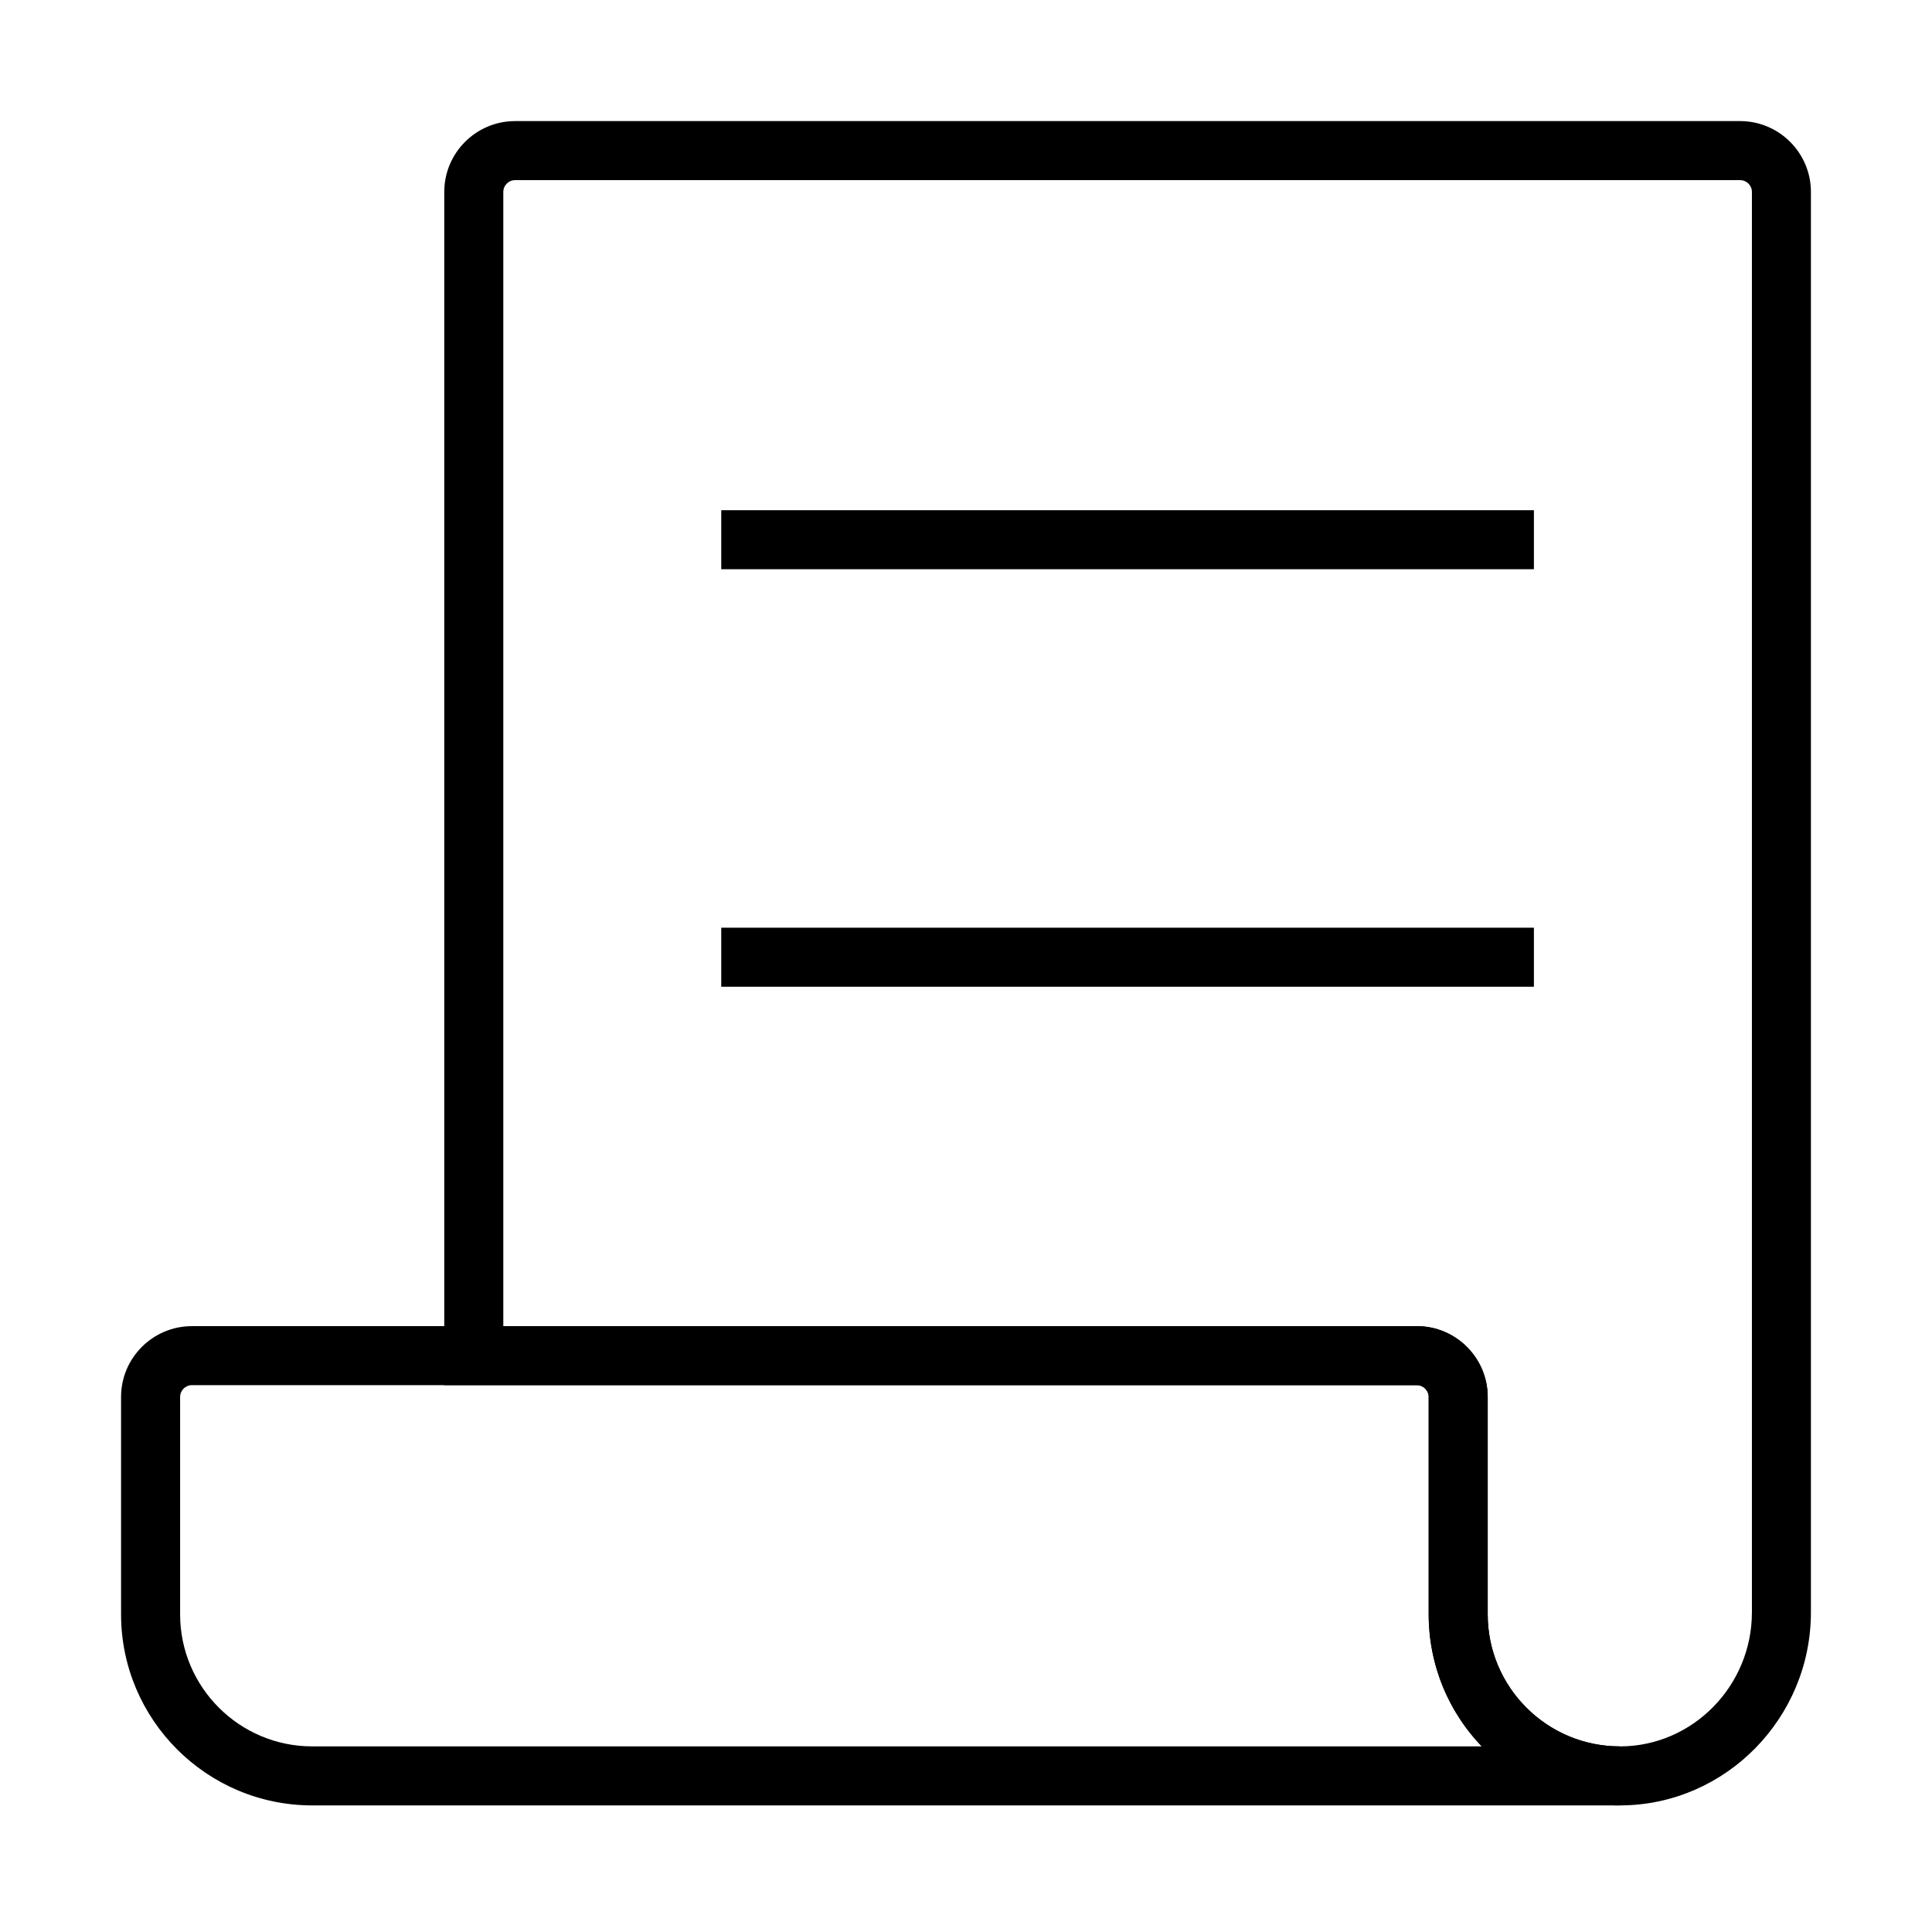 <?xml version="1.0" encoding="UTF-8"?>
<!-- Uploaded to: SVG Repo, www.svgrepo.com, Generator: SVG Repo Mixer Tools -->
<svg fill="#000000" width="800px" height="800px" version="1.1" viewBox="144 144 512 512" xmlns="http://www.w3.org/2000/svg">
 <g>
  <path d="m573.26 622.45c-13.457 0-26.109-5.211-35.672-14.699-9.656-9.582-14.973-22.348-14.973-35.949v-57.59c0-1.727-1.402-3.129-3.129-3.129h-257.75v-316.22c0-10.352 8.422-18.773 18.773-18.773h324.63c10.352 0 18.773 8.426 18.773 18.773v376.4c0 28.016-22.547 50.977-50.258 51.188h-0.395zm-295.88-127.01h242.11c10.352 0 18.77 8.422 18.77 18.773v57.59c0 9.402 3.676 18.227 10.352 24.848 6.672 6.621 15.504 10.215 24.93 10.16 19.152-0.145 34.734-16.09 34.734-35.543v-376.4c0-1.727-1.406-3.133-3.133-3.133h-324.63c-1.727 0-3.133 1.406-3.133 3.133z"/>
  <path d="m550.5 279.21h-215.36v15.641h215.36z"/>
  <path d="m550.5 389.85h-215.36v15.645h215.36z"/>
  <path d="m573.27 622.45h-346.54c-27.926 0-50.648-22.719-50.648-50.648v-57.59c0-10.352 8.422-18.77 18.773-18.77h324.63c10.352 0 18.77 8.422 18.77 18.77v57.59c0 19.305 15.703 35.008 35.008 35.008zm-378.41-111.37c-1.727 0-3.129 1.402-3.129 3.129v57.59c0 19.305 15.703 35.008 35.004 35.008h309.96c-8.715-9.102-14.078-21.438-14.078-35.008v-57.59c0-1.727-1.406-3.129-3.133-3.129z"/>
 </g>
</svg>
